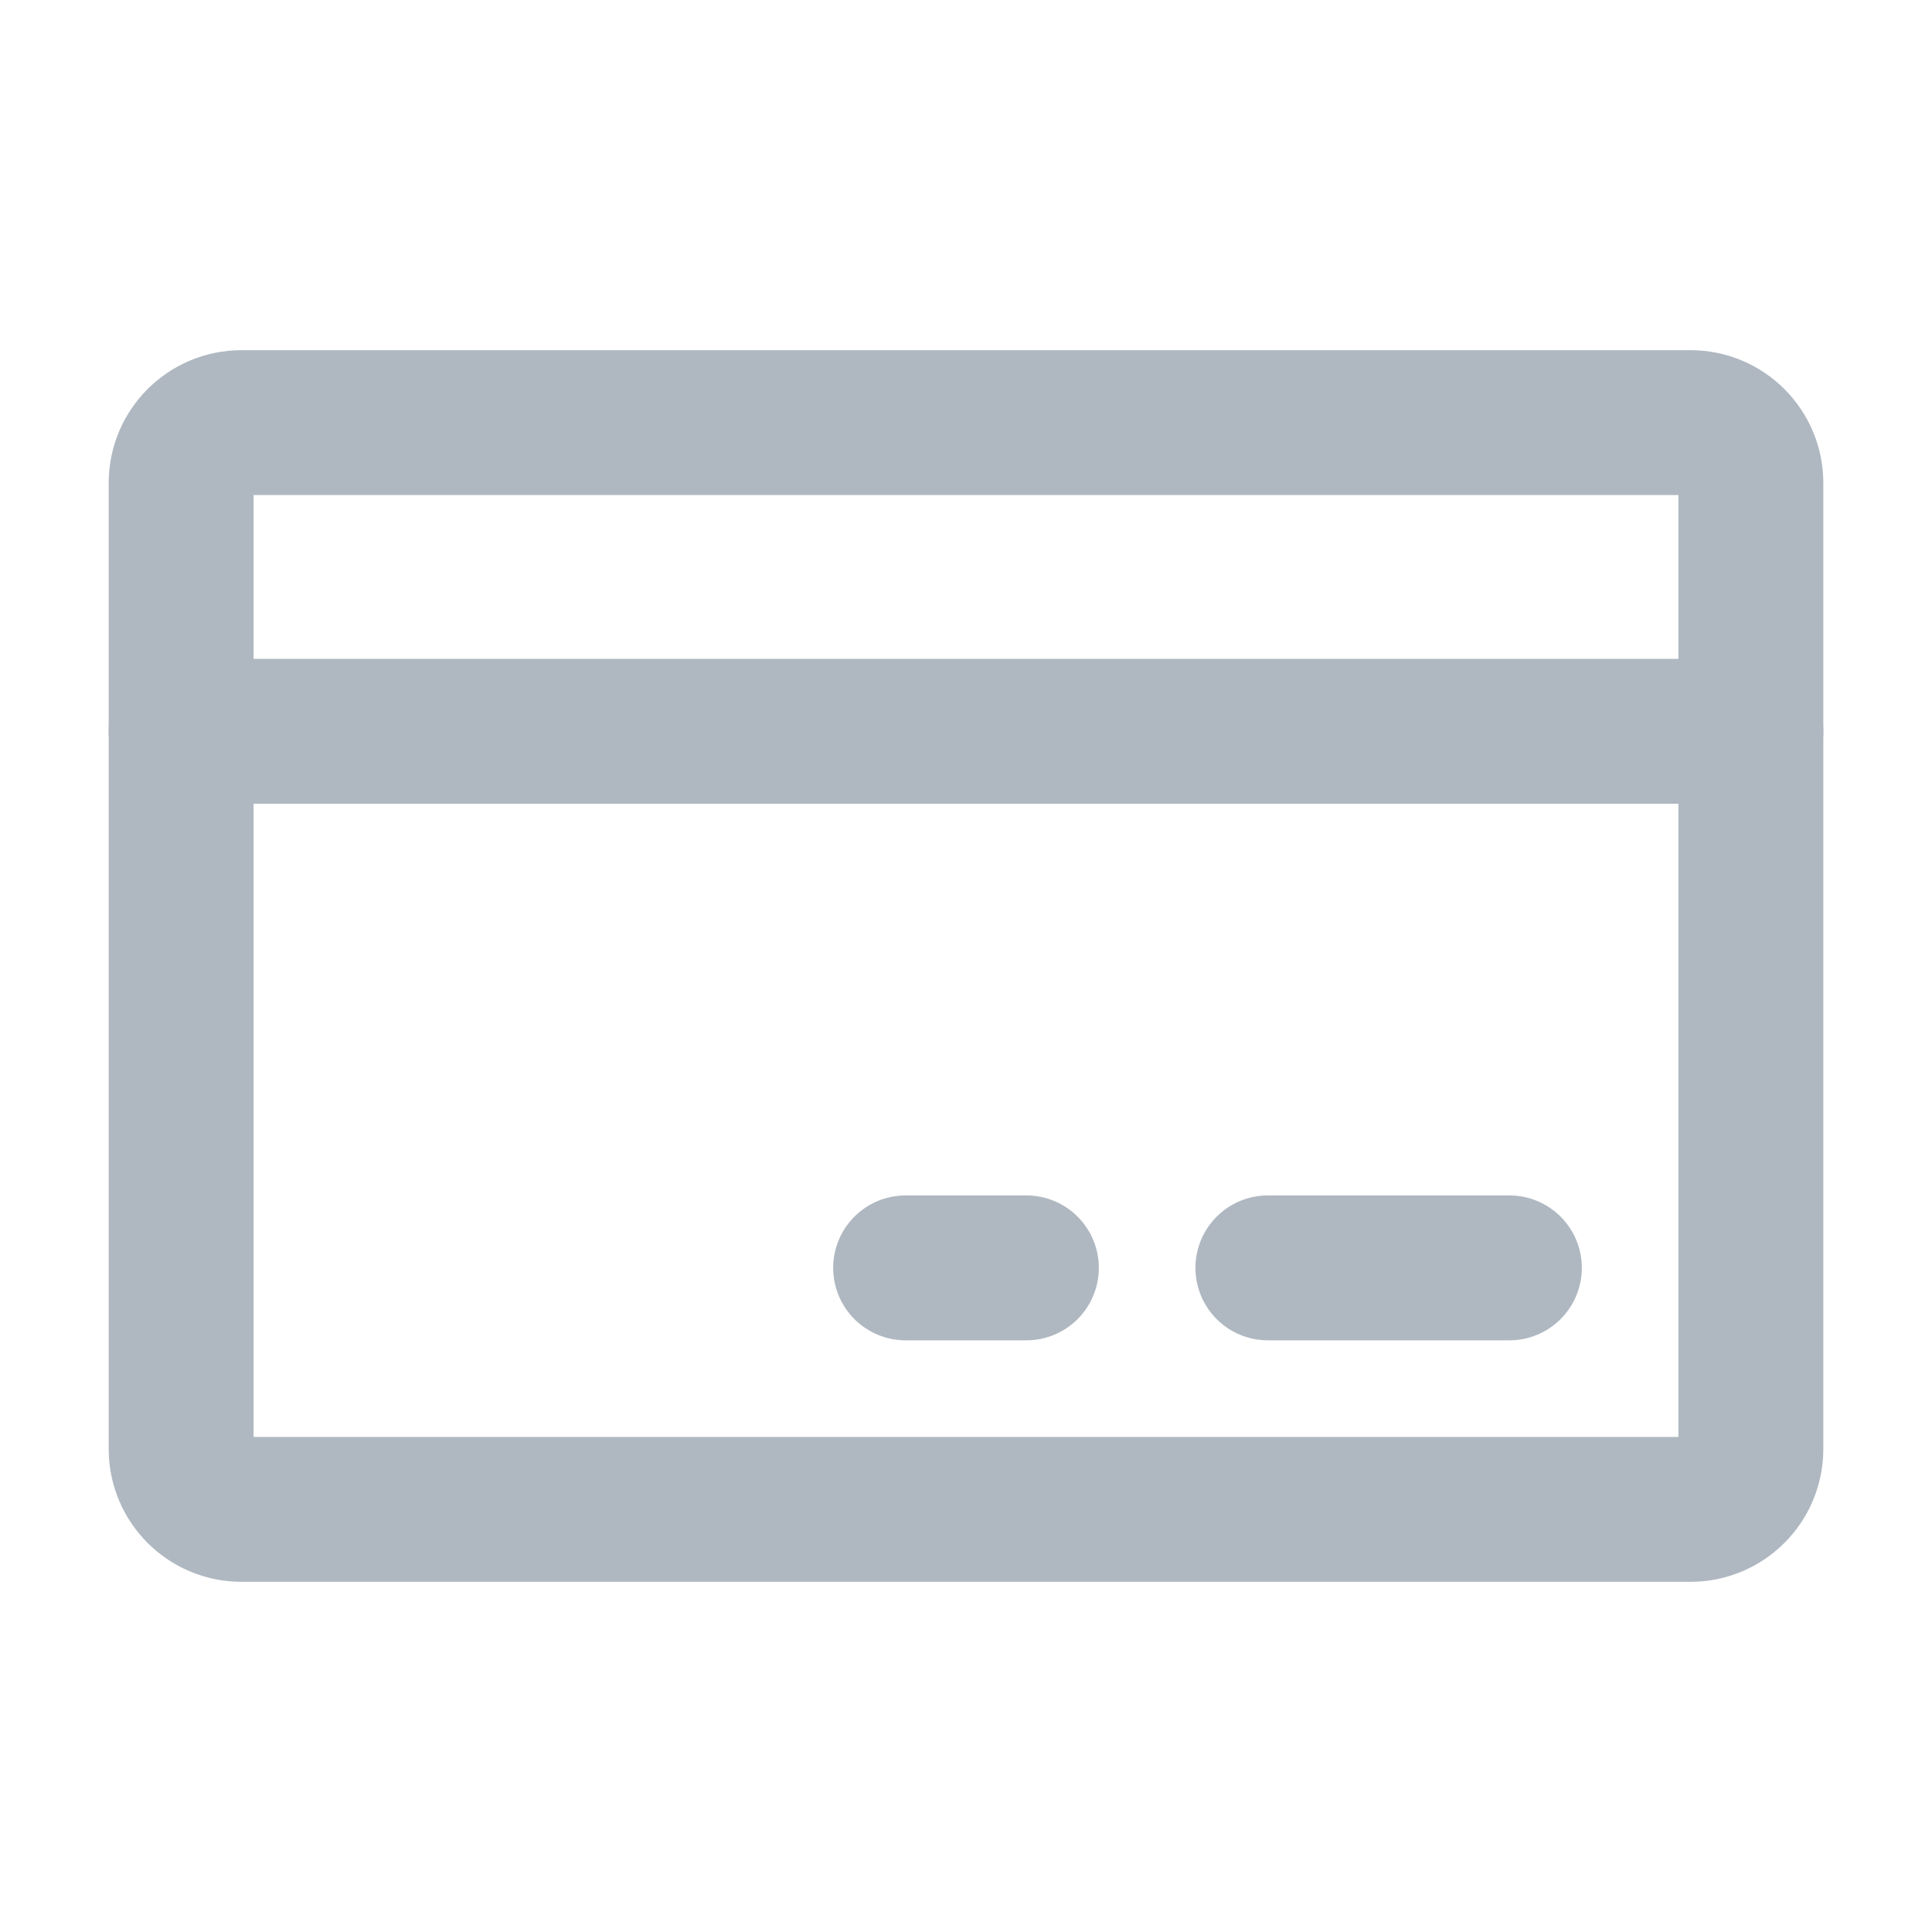 <svg width="20" height="20" viewBox="0 0 20 20" fill="none" xmlns="http://www.w3.org/2000/svg">
<path d="M17.5 4.375H2.5C2.155 4.375 1.875 4.655 1.875 5V15C1.875 15.345 2.155 15.625 2.5 15.625H17.5C17.845 15.625 18.125 15.345 18.125 15V5C18.125 4.655 17.845 4.375 17.5 4.375Z" stroke="#AFB8C1" stroke-width="1.5" stroke-linecap="round" stroke-linejoin="round"/>
<path d="M13.125 13.125H15.625" stroke="#AFB8C1" stroke-width="1.5" stroke-linecap="round" stroke-linejoin="round"/>
<path d="M9.375 13.125H10.625" stroke="#AFB8C1" stroke-width="1.5" stroke-linecap="round" stroke-linejoin="round"/>
<path d="M1.875 7.57H18.125" stroke="#AFB8C1" stroke-width="1.5" stroke-linecap="round" stroke-linejoin="round"/>
</svg>
